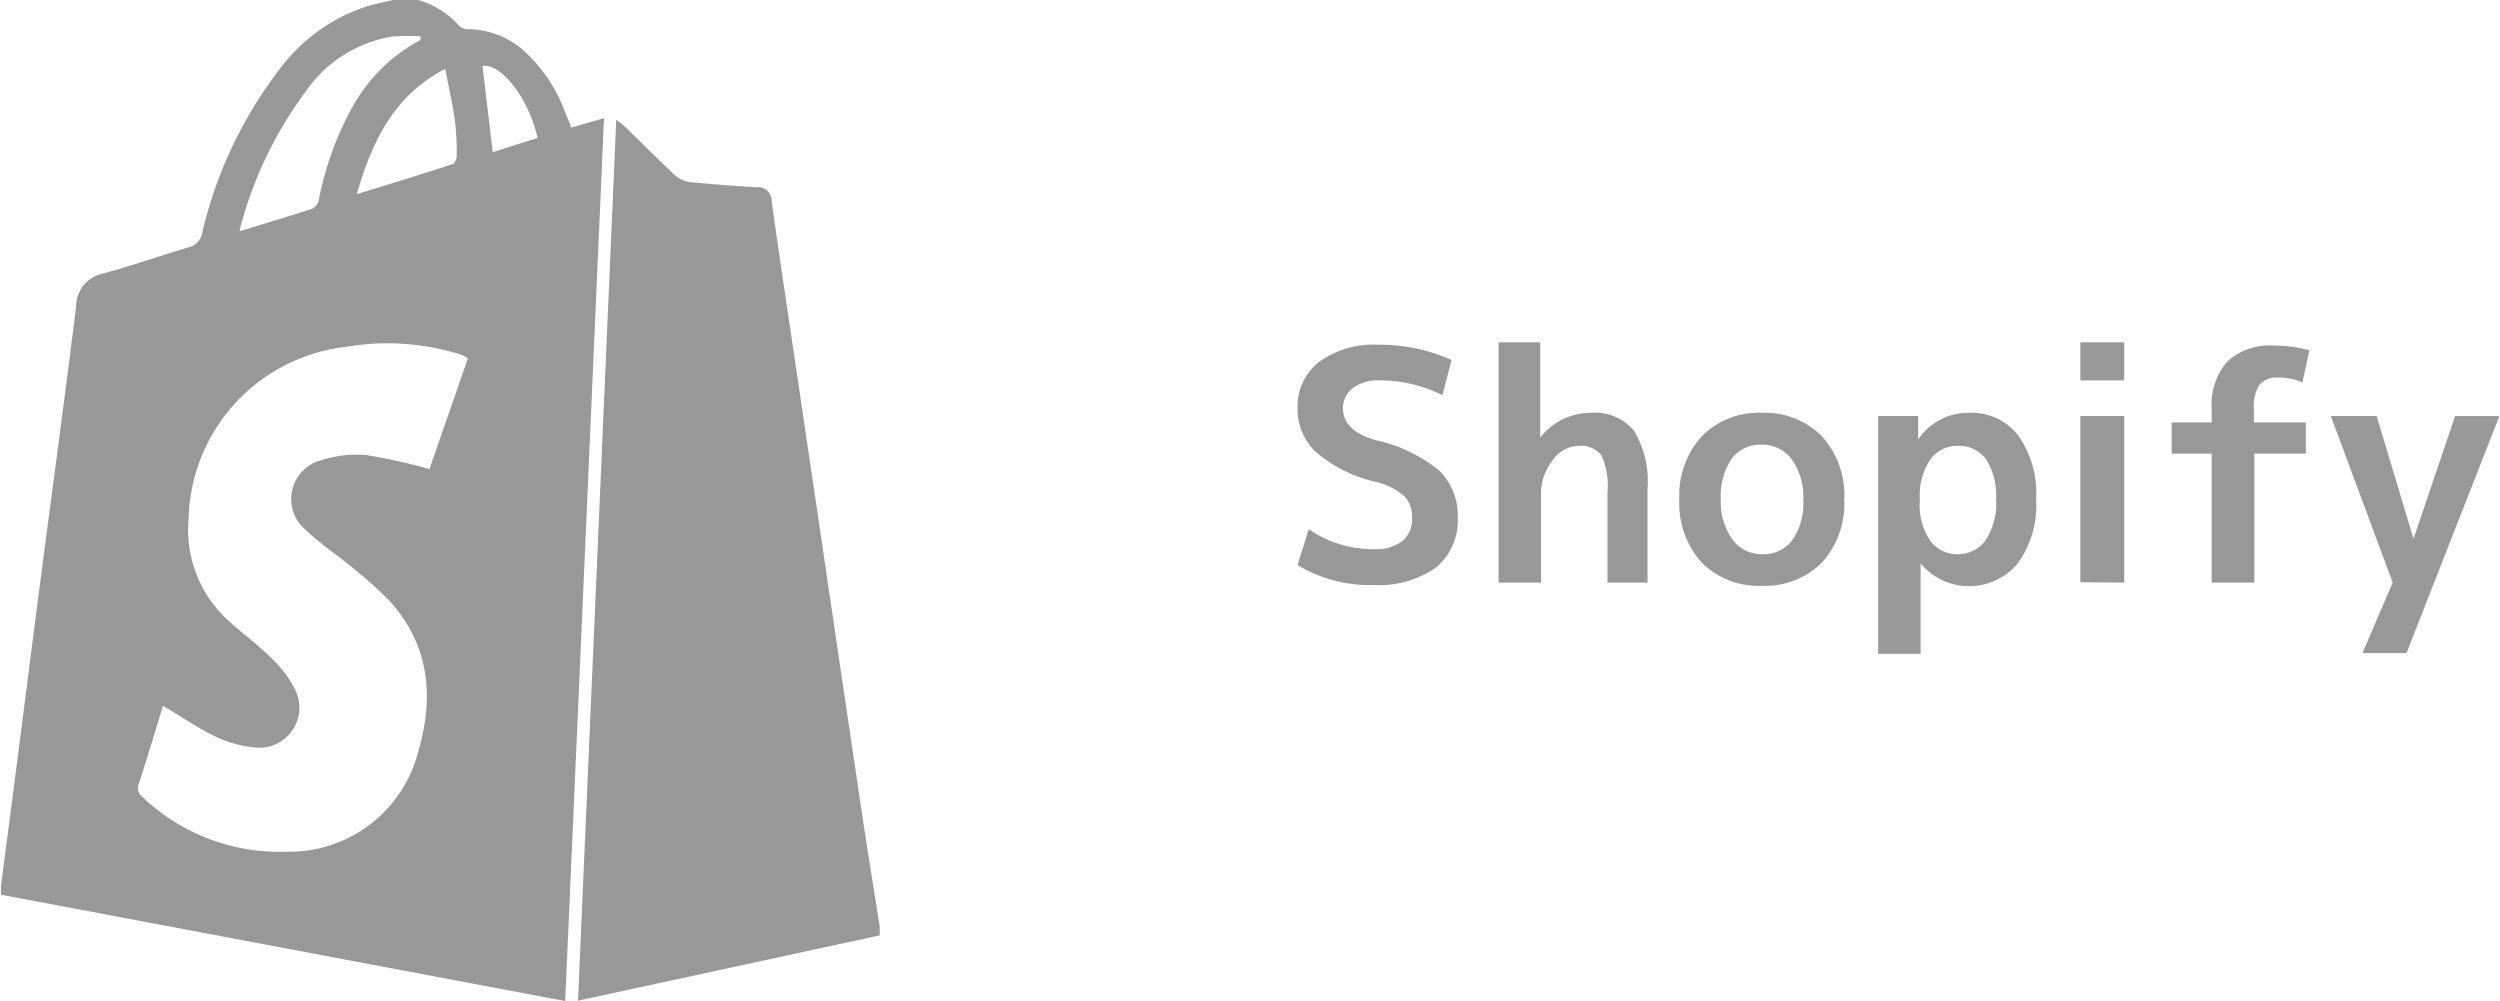 <svg xmlns="http://www.w3.org/2000/svg" viewBox="0 0 124.87 50"><defs><style>.cls-1{fill:#989898;}</style></defs><g id="Layer_2" data-name="Layer 2"><g id="Layer_1-2" data-name="Layer 1"><path class="cls-1" d="M72.05,19.74A6.93,6.93,0,0,0,68.94,19a2.14,2.14,0,0,0-1.38.39,1.24,1.24,0,0,0-.48,1c0,.76.55,1.29,1.65,1.6a7.53,7.53,0,0,1,3.16,1.52,3.11,3.11,0,0,1,.92,2.32,3.05,3.05,0,0,1-1.09,2.52,5,5,0,0,1-3.15.87,6.89,6.89,0,0,1-3.76-1l.56-1.79a5.62,5.62,0,0,0,3.24,1,2.17,2.17,0,0,0,1.44-.41,1.42,1.42,0,0,0,.48-1.16,1.48,1.48,0,0,0-.39-1.08,3.38,3.38,0,0,0-1.41-.71,6.94,6.94,0,0,1-3-1.49,2.93,2.93,0,0,1-.92-2.19,2.8,2.8,0,0,1,1.06-2.3,4.61,4.61,0,0,1,3-.87,8.67,8.67,0,0,1,3.63.76Z"/><path class="cls-1" d="M74.85,17.1h2.08v4.76h0a3.19,3.19,0,0,1,2.56-1.24,2.52,2.52,0,0,1,2.12.89,4.87,4.87,0,0,1,.68,2.91V29.1h-2V24.62A3.78,3.78,0,0,0,80,22.76a1.28,1.28,0,0,0-1.15-.49,1.63,1.63,0,0,0-1.32.75,2.67,2.67,0,0,0-.56,1.65V29.1H74.85Z"/><path class="cls-1" d="M85,21.79a4,4,0,0,1,3-1.17,4,4,0,0,1,3,1.17,4.39,4.39,0,0,1,1.12,3.15,4.4,4.4,0,0,1-1.12,3.16,4,4,0,0,1-3,1.16,4,4,0,0,1-3-1.16,4.4,4.4,0,0,1-1.12-3.16A4.39,4.39,0,0,1,85,21.79Zm3,5.89a1.8,1.8,0,0,0,1.52-.7,3.2,3.2,0,0,0,.55-2,3.24,3.24,0,0,0-.55-2A1.82,1.82,0,0,0,88,22.21a1.8,1.8,0,0,0-1.5.69,3.3,3.3,0,0,0-.55,2,3.26,3.26,0,0,0,.55,2A1.78,1.78,0,0,0,88,27.68Z"/><path class="cls-1" d="M101.7,24.94a4.92,4.92,0,0,1-.92,3.2,3.15,3.15,0,0,1-4.85,0h0v4.52H93.81V20.78h2l0,1.17h0a3,3,0,0,1,2.54-1.33,2.94,2.94,0,0,1,2.44,1.11A5,5,0,0,1,101.7,24.94Zm-2,0a3.38,3.38,0,0,0-.5-2,1.67,1.67,0,0,0-1.42-.67,1.65,1.65,0,0,0-1.37.69,3.18,3.18,0,0,0-.52,1.91V25A3.15,3.15,0,0,0,96.41,27a1.64,1.64,0,0,0,1.37.68,1.68,1.68,0,0,0,1.39-.69A3.28,3.28,0,0,0,99.7,24.94Z"/><path class="cls-1" d="M103.91,19V17.1h2.19V19Zm0,10.08V20.78h2.19V29.1Z"/><path class="cls-1" d="M108.47,22.66V21.1h2v-.68a3.26,3.26,0,0,1,.78-2.36,3.11,3.11,0,0,1,2.31-.8,6.56,6.56,0,0,1,1.79.24L115,19.1a2.88,2.88,0,0,0-1.14-.24,1.19,1.19,0,0,0-1,.35,1.94,1.94,0,0,0-.28,1.21v.68h2.59v1.56H112.6V29.1h-2.13V22.66Z"/><path class="cls-1" d="M120.55,26.91h0l2.08-6.13h2.21l-4.64,11.84H118l1.51-3.52-3.09-8.32h2.29Z"/><path class="cls-1" d="M14,3.41a21.37,21.37,0,0,0-3.9,8.22.9.9,0,0,1-.7.73c-1.42.42-2.81.91-4.24,1.3A1.68,1.68,0,0,0,3.8,15.32c-.51,4.13-1.07,8.26-1.61,12.38C1.71,31.35,1.25,35,.78,38.64.54,40.51.29,42.38.05,44.25c0,.13,0,.26,0,.44L28.23,50c.65-14.69,1.29-29.36,1.94-44.1l-1.63.47-.31-.76a7.78,7.78,0,0,0-2.15-3.15,4.24,4.24,0,0,0-2.64-1,.73.73,0,0,1-.51-.17A4.33,4.33,0,0,0,20.9,0H19.63c-.49.12-1,.21-1.46.37A8.83,8.83,0,0,0,14,3.41ZM26.85,6.89l-2.24.71L24.1,3.29C25.05,3.17,26.41,4.92,26.85,6.89ZM23.18,17.78a1.31,1.31,0,0,1,.19.12l-1.92,5.53a28.85,28.85,0,0,0-3.15-.7A5.78,5.78,0,0,0,16,23a2,2,0,0,0-.77,3.43c.69.68,1.52,1.22,2.27,1.84a20,20,0,0,1,2,1.79c2,2.24,2.18,4.86,1.36,7.59a6.64,6.64,0,0,1-6.5,4.89,9.92,9.92,0,0,1-7.24-2.73.56.56,0,0,1-.18-.68c.42-1.29.81-2.6,1.2-3.88.9.54,1.72,1.1,2.6,1.53a5.87,5.87,0,0,0,1.95.55,2,2,0,0,0,2.09-2.8,5.52,5.52,0,0,0-1.23-1.66c-.66-.67-1.44-1.23-2.13-1.86a6.12,6.12,0,0,1-2-5.09,8.86,8.86,0,0,1,7.9-8.6,12.06,12.06,0,0,1,5.31.28C22.81,17.63,23,17.7,23.18,17.78ZM22.72,6a13.48,13.48,0,0,1,.09,1.8c0,.14-.1.37-.21.4-1.55.5-3.12,1-4.78,1.49.77-2.61,1.81-4.89,4.42-6.25C22.41,4.35,22.6,5.17,22.72,6ZM21,1.82,21,2a8.34,8.34,0,0,0-3.32,3.21A15.72,15.72,0,0,0,15.92,10a.65.65,0,0,1-.31.42c-1.18.39-2.38.74-3.64,1.13a3,3,0,0,1,.11-.47,19.85,19.85,0,0,1,3.17-6.48,6.52,6.52,0,0,1,4.32-2.77A8.19,8.19,0,0,1,21,1.82Z"/><path class="cls-1" d="M43.26,42q-.91-6.09-1.81-12.2T39.64,17.56c-.37-2.51-.75-5-1.1-7.53a.68.68,0,0,0-.76-.68c-1.12-.06-2.24-.15-3.36-.26a1.34,1.34,0,0,1-.7-.33c-.84-.79-1.66-1.61-2.49-2.42-.12-.11-.25-.2-.45-.36-.64,14.72-1.27,29.32-1.91,44l15.07-3.26c0-.19,0-.31,0-.44Z"/></g></g></svg>